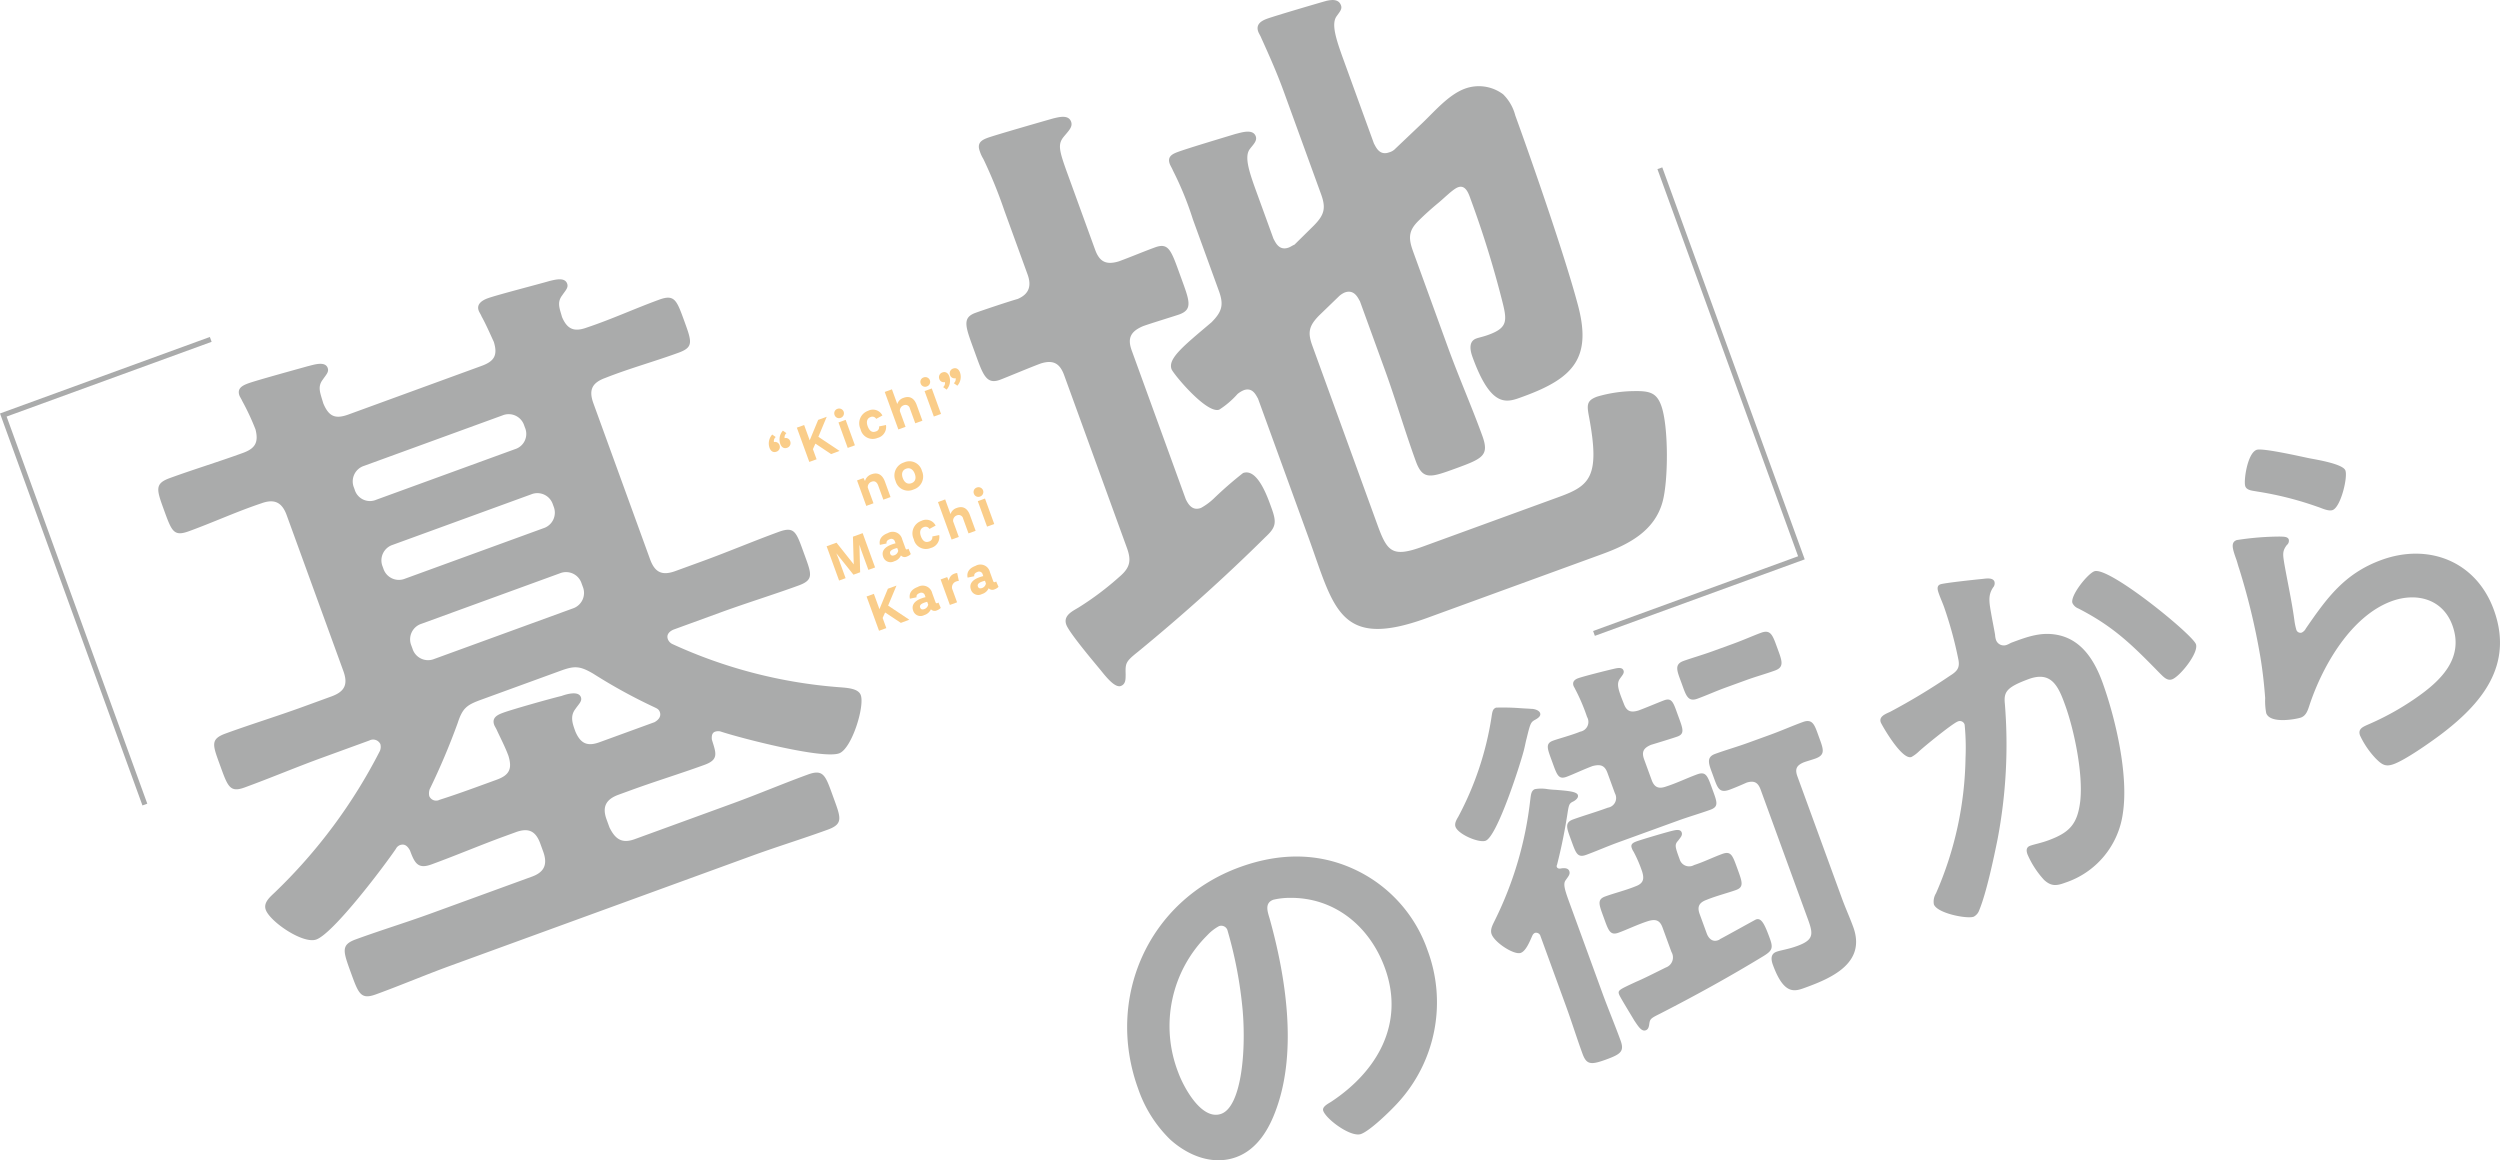 <svg xmlns="http://www.w3.org/2000/svg" viewBox="0 0 411.545 191"><defs><style>.cls-1{fill:#aaabab;}.cls-2{fill:none;stroke:#aaabab;stroke-miterlimit:10;stroke-width:0.85px;}.cls-3{fill:#facd89;}</style></defs><g id="レイヤー_2" data-name="レイヤー 2"><g id="レイヤー_1-2" data-name="レイヤー 1"><path class="cls-1" d="M222.858,143.064A22.964,22.964,0,0,1,235,156.427a24.464,24.464,0,0,1-4.934,25.162c-1.187,1.3-4.488,4.529-6.017,5.088-1.657.6-5.707-2.4-6.217-3.808-.232-.638.677-1.116,1.269-1.476,7.628-5.024,12.195-12.911,8.879-22.044-2.481-6.834-8.276-11.665-15.737-11.545a11.847,11.847,0,0,0-2.629.309c-1.466.534-.956,1.939-.625,3.048,2.684,9.581,4.583,21.764,1.133,31.339-1.175,3.323-3.121,6.708-6.625,7.986-3.887,1.418-7.965-.277-10.868-2.905a21.3,21.3,0,0,1-5.267-8.35c-5.427-14.943,1.664-30.985,16.7-36.471C210.3,140.483,216.711,140.243,222.858,143.064Zm-24.113,10.893a21.065,21.065,0,0,0-4.79,22.578c.858,2.363,3.843,8,7.092,6.816,3.187-1.162,4.11-9.745,3.529-16.912a69.356,69.356,0,0,0-2.483-13.195,1.07,1.07,0,0,0-1.437-.778A7.581,7.581,0,0,0,198.745,153.957Z"/><path class="cls-1" d="M252.052,116.691c.429-.011,1.291.179,1.477.689s-.406.864-.7,1.043c-.844.452-.885.537-1.52,3.141-.156.562-.266,1.248-.479,2.046-.6,2.3-4.371,14.1-6.279,14.794-1.083.392-4.485-1.032-4.948-2.3-.209-.572.2-1.223.468-1.681a51.477,51.477,0,0,0,5.446-16.289c.144-.987.2-1.438.768-1.646a38.236,38.236,0,0,1,3.923.086C251.023,116.635,251.752,116.657,252.052,116.691Zm6.28,26.7c.186.509-.127.838-.6,1.513-.433.589-.174,1.5.591,3.6l5.466,14.987c.949,2.6,2.027,5.161,2.976,7.764.649,1.779.106,2.263-2.376,3.164s-3.211.88-3.883-.962c-.95-2.6-1.772-5.255-2.7-7.794L253.591,154.1a.75.75,0,0,0-.914-.531.836.836,0,0,0-.417.441c-.4.864-1.023,2.527-1.914,2.851-1.082.392-4.287-1.679-4.8-3.076-.3-.825.254-1.675.618-2.453a59.444,59.444,0,0,0,5.722-19.482c.128-.838.1-1.692.8-1.947a6.057,6.057,0,0,1,1.863-.029,13.678,13.678,0,0,0,1.567.15c1.933.161,3.414.27,3.624.841.161.445-.342.844-.7,1.046-.677.317-.757.49-.96,1.715a88.583,88.583,0,0,1-1.773,8.772.343.343,0,0,0-.034.3c.092.254.329.31.607.281C257.355,142.885,258.124,142.82,258.332,143.392Zm6.285-16.16c-.463-1.271-1.176-1.445-2.43-1.131-1.4.508-3.3,1.414-4.322,1.784-1.336.485-1.574-.362-2.362-2.521s-1.152-2.962.184-3.447c.892-.324,3.124-.92,4.438-1.469a1.629,1.629,0,0,0,1.133-2.425,31.033,31.033,0,0,0-1.968-4.608c-.046-.126-.2-.356-.25-.484-.254-.7.185-1.075.758-1.282.891-.323,4.721-1.283,5.785-1.527.533-.12,1.446-.381,1.678.255.163.443-.213.8-.543,1.277-.682.894-.335,1.845.585,4.172.464,1.271,1.135,1.53,2.431,1.131,1.082-.392,3.518-1.42,4.217-1.675,1.337-.484,1.533.451,2.3,2.547s1.152,2.96-.12,3.422c-.637.231-3.229,1.029-4.334,1.359-1.249.525-1.6,1.156-1.133,2.425l1.228,3.367c.44,1.205,1.134,1.528,2.406,1.065,1.742-.56,3.453-1.4,5.108-2,1.464-.532,1.7.319,2.466,2.413.788,2.16,1.129,2.9-.335,3.43-1.591.578-3.482,1.121-5.39,1.814l-9.738,3.536c-1.908.695-3.708,1.491-5.3,2.07-1.464.531-1.7-.317-2.466-2.413-.741-2.032-1.129-2.9.335-3.43,1.591-.579,3.545-1.145,5.391-1.815l.318-.115a1.608,1.608,0,0,0,1.157-2.362Zm14.255,15.174c1.613-.515,3.071-1.261,4.662-1.838,1.463-.532,1.7.317,2.489,2.477s1.088,2.984-.248,3.469c-1.209.439-3.315.987-4.819,1.607-1.273.461-1.6,1.155-1.157,2.361l1.159,3.176c.277.762.9,1.472,1.852,1.125a.855.855,0,0,0,.358-.2c.613-.3,5.762-3.172,5.889-3.218.891-.324,1.411.71,2.292,3.124.579,1.588.377,2.019-1.035,2.893-5.541,3.379-11.3,6.551-17.071,9.507-1.648.815-1.625.879-1.769,1.866-.076.388-.174.711-.556.85-.7.255-1.261-.693-1.887-1.616-.381-.654-2.332-3.827-2.494-4.272-.256-.7,0-.791,2.771-2.085,1.186-.5,2.707-1.27,4.905-2.359a1.76,1.76,0,0,0,.936-2.567l-1.459-4c-.44-1.207-1.11-1.467-2.407-1.068-1.677.537-3.454,1.4-4.853,1.906s-1.661-.4-2.426-2.5-1.152-2.963.248-3.471c1.59-.578,3.315-.988,4.947-1.652,1.273-.462,1.533-1.133,1.133-2.424a21.582,21.582,0,0,0-1.419-3.3,2.312,2.312,0,0,1-.3-.611c-.232-.635.255-.883.827-1.091.764-.279,5.248-1.62,6.121-1.791.468-.1,1.088-.181,1.273.326s-.254.886-.584,1.365c-.625.658-.486,1.039.255,3.071A1.628,1.628,0,0,0,278.872,142.406Zm5.2-29.217c-1.591.578-3.136,1.282-4.663,1.837-1.591.578-1.881-.611-2.6-2.579s-1.262-3.065.329-3.642c1.209-.44,3.1-.984,4.755-1.585l3.436-1.248c1.655-.6,3.391-1.375,4.6-1.814,1.591-.578,1.9.462,2.662,2.556.742,2.032,1.2,3.088-.392,3.666-1.527.555-3.1.983-4.692,1.561ZM284.723,130c-1.782.647-2-.352-2.744-2.384-.648-1.777-1.215-2.94.376-3.517,1.782-.647,3.61-1.165,5.455-1.836l3.691-1.341c1.781-.647,3.517-1.423,5.3-2.07,1.655-.6,1.945.59,2.616,2.432.741,2.032,1.152,2.961-.565,3.585-.637.231-1.3.4-1.933.63-1.186.5-1.47,1.108-1.03,2.315l7.3,20c.6,1.652,1.307,3.192,1.886,4.78,2.131,5.842-3.369,8.344-7.824,9.962-1.718.623-3.517,1.421-5.4-3.724-.3-.826-.433-1.783.585-2.153.764-.277,1.874-.393,3.4-.947,3.182-1.156,2.574-2.229,1.37-5.531l-7.366-20.195c-.44-1.207-1.071-1.553-2.3-1.178C286.672,129.216,285.614,129.673,284.723,130Z"/><path class="cls-1" d="M326.365,95.3c.554-.059,1.7-.267,1.958.447a1.04,1.04,0,0,1-.23.967c-.884,1.355-.641,2.44-.212,4.85.15.825.346,1.78.549,2.954a3.006,3.006,0,0,0,.127.759,1.358,1.358,0,0,0,1.884.843c.253-.093.484-.253.738-.348,2.6-.967,4.955-1.84,7.774-1.2,3.916.895,5.956,4.395,7.228,7.959,2.127,5.965,4.231,15.094,3.285,21.319a14.019,14.019,0,0,1-9.508,11.461c-1.4.519-2.293.631-3.476-.471a14.981,14.981,0,0,1-2.722-4.2c-.232-.65-.2-1.173.433-1.409s1.784-.443,3.055-.915c3.43-1.274,4.74-2.642,5.195-6.408.5-4.445-.95-11.54-2.43-15.688-1.156-3.241-2.294-5.829-6.106-4.413-3.62,1.345-4.071,2.1-3.868,4.078a83.269,83.269,0,0,1-1.2,22.251c-.623,3.1-1.858,8.911-3.022,11.7a1.893,1.893,0,0,1-.913,1.072c-1.08.4-6.024-.553-6.556-2.044a2.62,2.62,0,0,1,.357-1.82,57.6,57.6,0,0,0,4.857-22.288,38.813,38.813,0,0,0-.146-5.451.812.812,0,0,0-1.126-.536c-.889.329-5.515,4.1-6.434,4.958a5.583,5.583,0,0,1-1.194.885c-1.588.59-4.934-5.363-5.05-5.685-.347-.973.734-1.375,1.537-1.747a105.424,105.424,0,0,0,9.828-5.925c1.178-.731,1.7-1.293,1.4-2.725a64.64,64.64,0,0,0-2.347-8.6c-.255-.713-.573-1.4-.85-2.181-.184-.519-.463-1.3.236-1.556C320.053,95.96,325.32,95.4,326.365,95.3Zm35.125,10.74c.508,1.427-2.638,5.311-3.908,5.784-.826.307-1.445-.42-1.994-.949-4.529-4.632-7.561-7.689-13.46-10.712a1.766,1.766,0,0,1-.965-.889c-.416-1.168,2.459-4.8,3.6-5.23C347.116,93.176,360.912,104.423,361.49,106.044Z"/><path class="cls-1" d="M375.309,88.327c.512.029,1.278-.034,1.462.478a.9.9,0,0,1-.316.917c-.783,1.012-.638,1.613-.431,2.989.553,3.137,1.256,6.292,1.683,9.475A10.411,10.411,0,0,0,378,103.6a.71.71,0,0,0,.909.536,1.528,1.528,0,0,0,.685-.687c3.485-5.063,6.361-9.03,12.374-11.247,7.784-2.871,15.684.171,18.586,8.25,3.272,9.108-2.055,15.431-8.883,20.562-1.755,1.3-5.644,4.044-7.606,4.767-1.392.513-1.979.076-2.986-.93a14.261,14.261,0,0,1-2.573-3.774c-.368-1.027.368-1.371,1.168-1.737a44.759,44.759,0,0,0,7.956-4.388c4.078-2.811,8.047-6.526,6.09-11.979-1.59-4.425-5.986-5.49-10.036-4-6.645,2.451-11.327,10.567-13.5,17.106-.275.828-.528,1.718-1.413,2.045-.57.21-5.041,1.135-5.709-.726a10.562,10.562,0,0,1-.173-2.477c-.168-2.263-.422-4.566-.8-6.824a110.189,110.189,0,0,0-3.5-14.539c-.185-.515-.282-.986-.444-1.435-.668-1.86-.95-2.845.063-3.218A46.948,46.948,0,0,1,375.309,88.327Zm-3.836-14.272c.949-.352,7.273,1.094,8.666,1.379,1.156.227,5.564.926,5.956,2.016.415,1.154-.775,6.023-2.1,6.513-.695.257-1.841-.337-2.486-.536a54.615,54.615,0,0,0-9.932-2.51c-.771-.151-1.709-.168-1.963-.874C369.311,79.209,369.953,74.614,371.473,74.055Z"/><path class="cls-1" d="M47.191,84.8c-.794-2.184-2.093-2.7-4.166-1.944-4.075,1.363-7.881,3.12-11.916,4.59-2.509.915-2.826.042-4.1-3.452-1.23-3.388-1.587-4.37.921-5.286,4.035-1.47,8.041-2.683,12.076-4.154,1.962-.717,2.6-1.69,2.061-3.844a39.84,39.84,0,0,0-2.222-4.757c-.08-.218-.348-.615-.427-.833-.437-1.2.505-1.669,1.487-2.027,1.308-.477,8.16-2.357,9.726-2.8.912-.209,2.876-.925,3.312.277.237.656-.228,1.073-.793,1.9-.922,1.2-.455,2.146.071,3.933.9,2.145,1.943,2.631,4.125,1.836L79.27,60.236c2.072-.755,2.706-1.728,2.022-3.952-.586-1.271-1.33-2.98-2.025-4.211-.119-.328-.347-.615-.466-.943-.4-1.093.614-1.708,1.487-2.027,1.526-.556,8.417-2.326,10.2-2.853.911-.208,2.478-.657,2.875.436.238.656-.227,1.071-.792,1.9-.922,1.2-.456,2.146-.049,3.606.863,2.035,2.013,2.482,4.085,1.726,4.076-1.36,7.882-3.12,11.917-4.591,2.508-.915,2.867.067,4.1,3.455,1.27,3.494,1.588,4.367-.922,5.282-4.035,1.471-8.079,2.577-12.075,4.156-2.181.8-2.736,1.987-1.942,4.171l9.328,25.672c.794,2.184,1.984,2.74,4.165,1.945l4.471-1.63c4.254-1.55,8.318-3.281,12.572-4.831,2.617-.954,2.865.069,4.136,3.564,1.23,3.387,1.7,4.33-.921,5.283-4.144,1.512-8.476,2.844-12.73,4.394l-7.743,2.824c-.109.038-1.417.516-1.02,1.609a1.474,1.474,0,0,0,.793.824,80.261,80.261,0,0,0,27.4,7.082c1.4.109,3.164.208,3.561,1.3.673,1.858-1.485,8.831-3.557,9.586-2.727.994-16.223-2.5-19.595-3.619a1.666,1.666,0,0,0-.843.061c-.545.2-.565.824-.515,1.3.684,2.225,1.191,3.277-1.208,4.152-4.036,1.47-8.15,2.723-12.185,4.2l-1.963.716c-2.072.755-2.736,1.986-1.982,4.062l.476,1.31c.972,2,2.093,2.7,4.165,1.946l16.142-5.885c4.143-1.51,8.209-3.24,12.353-4.75,2.617-.955,2.905.177,4.175,3.673,1.231,3.386,1.736,4.438-.881,5.393-4.145,1.51-8.368,2.805-12.512,4.315l-49.622,18.09c-4.145,1.511-8.1,3.2-12.244,4.709-2.509.915-2.866-.067-4.137-3.562-1.309-3.606-1.666-4.588.842-5.5,4.144-1.511,8.259-2.764,12.4-4.275l16.577-6.043c2.072-.755,2.587-2.057,1.833-4.133l-.476-1.31c-.755-2.075-1.944-2.63-4.016-1.875l-1.855.676c-4.035,1.471-7.991,3.159-12.026,4.631-2.181.8-2.756-.108-3.55-2.293-.347-.615-.8-1.192-1.676-.874a1.251,1.251,0,0,0-.645.606c-2.012,2.961-10.268,13.889-13.1,14.923-2.182.795-7.607-2.918-8.321-4.884-.437-1.2.714-2.117,1.536-2.911a87.3,87.3,0,0,0,17.247-23.235,1.739,1.739,0,0,0,.078-1.142A1.327,1.327,0,0,0,60.8,121.9l-7.853,2.862c-4.252,1.55-8.427,3.318-12.68,4.87-2.4.874-2.757-.109-3.987-3.5-1.27-3.5-1.737-4.438.88-5.392,4.254-1.55,8.478-2.842,12.731-4.392l4.689-1.71c2.182-.8,2.737-1.989,1.943-4.173ZM59.93,76.689a2.687,2.687,0,0,0-1.665,3.576l.119.328a2.618,2.618,0,0,0,3.57,1.667l22.793-8.309a2.625,2.625,0,0,0,1.665-3.577l-.119-.327a2.681,2.681,0,0,0-3.57-1.667Zm4.723,13a2.688,2.688,0,0,0-1.665,3.577l.12.328a2.679,2.679,0,0,0,3.57,1.666l22.793-8.309a2.686,2.686,0,0,0,1.665-3.575l-.12-.329a2.681,2.681,0,0,0-3.57-1.667ZM95.74,96.045a2.682,2.682,0,0,0-3.57-1.668l-22.793,8.31a2.687,2.687,0,0,0-1.665,3.576l.2.545a2.682,2.682,0,0,0,3.571,1.669l22.793-8.309a2.69,2.69,0,0,0,1.665-3.578Zm-3.426,14.362-13.087,4.771c-2.4.874-3.084,1.371-3.9,3.894A113.082,113.082,0,0,1,70.744,129.9a2.084,2.084,0,0,0-.08,1.142,1.223,1.223,0,0,0,1.706.615c2.548-.806,5.056-1.721,7.565-2.635l1.854-.676c2.072-.755,2.557-1.8,1.912-3.913-.516-1.419-1.329-2.978-1.915-4.249-.079-.218-.346-.615-.426-.835-.437-1.2.5-1.669,1.487-2.026,1.526-.556,7.574-2.268,9.616-2.763.764-.279,2.767-.885,3.164.207.239.655-.337,1.112-.9,1.936-.922,1.2-.485,2.4-.009,3.714.863,2.036,2.014,2.482,3.977,1.766l9.052-3.3c.614-.346,1.15-.912.872-1.678-.158-.437-.456-.575-.9-.784a88.535,88.535,0,0,1-10.026-5.5C95.486,109.621,94.6,109.572,92.314,110.407Z"/><path class="cls-1" d="M164.593,62.532c-2.29.833-2.816-.951-4.166-4.667-1.469-4.042-2.133-5.532.157-6.367,1.091-.4,5.493-1.877,6.951-2.285,1.923-.825,2.29-2.2,1.615-4.052l-3.811-10.486a77.841,77.841,0,0,0-3.463-8.512,5.609,5.609,0,0,1-.585-1.27c-.477-1.312.207-1.808,1.3-2.206,1.308-.476,9.251-2.754,10.817-3.2.912-.208,2.478-.655,2.915.547.318.874-.436,1.518-1.288,2.571-.922,1.2-.674,2.225.716,6.049l4.525,12.453c.715,1.967,1.795,2.56,3.908,1.915,1.962-.716,3.885-1.541,5.957-2.3,2.29-.833,2.658.516,4.206,4.776,1.429,3.932,2.093,5.423-.2,6.258-.654.238-4.768,1.491-5.967,1.929-2.142.9-2.588,2.057-1.874,4.023l8.892,24.47c.506,1.051,1.19,1.915,2.5,1.438a10.171,10.171,0,0,0,2.052-1.491,61.876,61.876,0,0,1,4.877-4.253c2.4-.875,4.076,4.082,4.673,5.72.872,2.4.784,3.179-.972,4.806-6.721,6.658-13.709,12.916-21.035,18.927-2.012,1.6-2.042,1.858-1.991,3.7-.019.626.079,1.579-.794,1.9-1.09.4-2.845-2.053-3.49-2.808-1.1-1.331-5.01-5.967-5.485-7.277-.557-1.53,1.039-2.236,2.05-2.852a48.84,48.84,0,0,0,6.692-5.038c1.795-1.52,1.983-2.7,1.228-4.776l-10.32-28.4c-.714-1.965-1.8-2.563-3.8-1.956C169.858,60.365,165.466,62.213,164.593,62.532Zm68.005-21.2,5.756,15.838c1.786,4.916,3.9,9.712,5.646,14.52,1.191,3.275.14,3.783-4.332,5.413-4.144,1.51-5.453,1.988-6.6-1.18-1.826-5.026-3.285-10.06-5.071-14.975l-4.127-11.359c-.269-.4-.864-2.036-2.5-1.44a3.383,3.383,0,0,0-.9.576l-3.29,3.18c-1.715,1.736-1.944,2.809-1.148,4.995l10.717,29.492c1.627,4.479,2.46,5.413,7.477,3.584l22.466-8.191c5.017-1.829,6.7-3.308,4.934-12.932-.387-2.085-.556-2.889,1.3-3.564a22.311,22.311,0,0,1,6.217-.907c2.459-.03,3.569.307,4.324,2.382,1.231,3.387,1.182,12.434.212,15.881-1.336,4.817-5.61,6.994-9.971,8.584l-28.792,10.5c-14.506,5.287-15.282-1.606-19.529-13.293l-8.3-22.831c-.268-.4-.823-1.925-2.349-1.369a4.132,4.132,0,0,0-1.012.617,14.377,14.377,0,0,1-3.014,2.582c-2.072.756-7.577-5.9-7.855-6.661-.635-1.749,1.953-3.8,6.582-7.72,1.715-1.737,2.052-2.85,1.218-5.144l-4.287-11.8a53.168,53.168,0,0,0-3.3-8.073c-.119-.329-.387-.726-.506-1.054-.437-1.2.4-1.628,1.378-1.986,1.745-.636,7.317-2.3,9.429-2.943.912-.208,2.875-.924,3.351.387.278.765-.475,1.411-.971,2.086-.922,1.2-.2,3.536,1.033,6.922l2.858,7.864c.307.506.863,2.036,2.5,1.44.328-.119.615-.349.942-.468l3.182-3.139c1.715-1.737,2.052-2.85,1.218-5.144l-6.153-16.93c-1.11-3.059-2.44-6.04-3.691-8.8-.119-.328-.386-.724-.506-1.051-.437-1.2.465-1.778,1.447-2.137,1.309-.476,8.339-2.544,9.8-2.951.8-.17,1.974-.351,2.371.744.238.654-.229,1.071-.793,1.9-.774,1.272-.049,3.6,1.182,6.991l5.041,13.872c.306.507.862,2.036,2.5,1.44a2.271,2.271,0,0,0,.832-.428l4.224-4.013c2.22-2.045,4.6-5.017,7.435-6.051a6.667,6.667,0,0,1,6.266.933,7.51,7.51,0,0,1,2,3.475c2.858,7.866,8.077,22.909,10.2,30.794,2.521,8.978-.432,12.4-8.83,15.466-2.617.955-5.226,2.276-8.4-6.463-.4-1.092-.694-2.592.615-3.068.435-.16,1.13-.29,2-.607,3.272-1.193,3.093-2.365,2.19-5.871A166.681,166.681,0,0,0,242.134,32.9c-.318-.874-.8-2.551-2.112-2.075-.873.319-2.3,1.828-3.45,2.743-1.041.875-1.973,1.707-2.974,2.691C231.952,37.851,231.764,39.034,232.6,41.328Z"/><polyline class="cls-2" points="34.691 55.871 0.545 68.319 23.848 132.447"/><polyline class="cls-2" points="262.398 104.273 296.545 91.825 273.242 27.698"/><path class="cls-3" d="M127.7,71.945a.856.856,0,0,0-.293.827.761.761,0,0,1,.911.5.817.817,0,0,1-.514,1.089c-.432.158-.892,0-1.126-.644a2.192,2.192,0,0,1,.442-2.185Zm1.76-.64a.874.874,0,0,0-.295.825.753.753,0,0,1,.911.5.813.813,0,0,1-.514,1.088c-.423.154-.882,0-1.116-.648a2.181,2.181,0,0,1,.433-2.182Z"/><path class="cls-3" d="M134.226,73.03l-.408.907.607,1.669-1.2.437L131.174,70.4l1.2-.438.918,2.525,1.392-3.367,1.411-.515-1.378,3.3,3.489,2.325-1.393.519Z"/><path class="cls-3" d="M137.387,68.318a.766.766,0,0,1,.484-1.019.788.788,0,1,1,.539,1.481A.767.767,0,0,1,137.387,68.318Zm.64,1.226,1.182-.433,1.524,4.194-1.183.432Z"/><path class="cls-3" d="M141.657,70.627a2.177,2.177,0,0,1,1.245-3,1.736,1.736,0,0,1,2.357.772l-1.023.555a.724.724,0,0,0-.926-.3c-.566.207-.747.761-.476,1.507.308.847.781,1.07,1.322.872a.731.731,0,0,0,.557-.836l1.133-.232a1.857,1.857,0,0,1-1.384,2.125A2.043,2.043,0,0,1,141.657,70.627Z"/><path class="cls-3" d="M150.9,66.653l.945,2.6-1.175.429-.881-2.422a.745.745,0,0,0-1.022-.548.93.93,0,0,0-.627.986l.932,2.566-1.185.432-2.243-6.175,1.185-.432.879,2.424a1.553,1.553,0,0,1,1.045-1.024C149.812,65.1,150.526,65.619,150.9,66.653Z"/><path class="cls-3" d="M151.565,63.15a.763.763,0,0,1,.482-1.019.788.788,0,1,1,.538,1.481A.764.764,0,0,1,151.565,63.15Zm.637,1.226,1.183-.432,1.523,4.193-1.182.432Z"/><path class="cls-3" d="M155.258,63.723a.862.862,0,0,0,.292-.827.758.758,0,0,1-.918-.5.815.815,0,0,1,.516-1.088c.43-.157.893.009,1.125.646a2.195,2.195,0,0,1-.441,2.184Zm1.76-.642a.857.857,0,0,0,.294-.827.756.756,0,0,1-.913-.5.817.817,0,0,1,.516-1.089c.421-.153.886.012,1.116.647a2.182,2.182,0,0,1-.433,2.184Z"/><path class="cls-3" d="M145.67,79.269l.928,2.558-1.183.43-.844-2.321c-.209-.575-.569-.827-1.084-.639a.924.924,0,0,0-.631.978l.934,2.574-1.184.432-1.523-4.193,1.074-.392.236.491a1.62,1.62,0,0,1,1.08-1.113C144.487,77.7,145.259,78.143,145.67,79.269Z"/><path class="cls-3" d="M147.423,79.165a2.24,2.24,0,0,1,1.394-3.04,2.136,2.136,0,0,1,2.958,1.417,2.232,2.232,0,0,1-1.379,3.034A2.143,2.143,0,0,1,147.423,79.165ZM150.591,78c-.272-.748-.809-1.068-1.427-.843s-.818.806-.551,1.544c.276.754.8,1.07,1.428.842S150.862,78.749,150.591,78Z"/><path class="cls-3" d="M144.057,93.413l-1.108.4-1.2-3.3-.272-.851.119,4.544-1.1.4-2.825-3.528.331.8,1.2,3.3-1.072.391-2.051-5.643,1.624-.592,2.838,3.571-.132-4.556,1.6-.583Z"/><path class="cls-3" d="M149.933,91.212a1.661,1.661,0,0,1-.631.4.835.835,0,0,1-.992-.174,1.74,1.74,0,0,1-1.116.962,1.269,1.269,0,0,1-1.8-.722c-.324-.892.175-1.6,1.352-2.029a5.449,5.449,0,0,1,.681-.208l-.1-.263a.607.607,0,0,0-.893-.4c-.389.142-.551.382-.488.687l-1.1.229c-.182-.844.243-1.546,1.291-1.928a1.606,1.606,0,0,1,2.384,1.02l.527,1.45c.07.2.166.247.31.194a.5.5,0,0,0,.19-.109Zm-2.071-.56-.161-.44a3.128,3.128,0,0,0-.535.156c-.525.192-.747.455-.625.785.107.3.345.374.675.253A.946.946,0,0,0,147.862,90.652Z"/><path class="cls-3" d="M150.418,88.751a2.177,2.177,0,0,1,1.246-3,1.735,1.735,0,0,1,2.358.77L153,87.072a.727.727,0,0,0-.926-.3c-.566.207-.747.762-.477,1.507.309.848.783,1.067,1.323.87a.732.732,0,0,0,.557-.837l1.134-.229a1.858,1.858,0,0,1-1.385,2.123A2.043,2.043,0,0,1,150.418,88.751Z"/><path class="cls-3" d="M159.662,84.778l.946,2.6-1.174.428-.882-2.422a.747.747,0,0,0-1.023-.55.936.936,0,0,0-.627.987l.933,2.567-1.185.433-2.243-6.176,1.185-.432.879,2.422a1.559,1.559,0,0,1,1.044-1.022C158.574,83.226,159.288,83.744,159.662,84.778Z"/><path class="cls-3" d="M160.324,81.274a.767.767,0,0,1,.484-1.021.789.789,0,1,1,.539,1.483A.767.767,0,0,1,160.324,81.274Zm.638,1.226,1.184-.432,1.524,4.193-1.184.432Z"/><path class="cls-3" d="M145.705,100.822l-.407.907.606,1.669-1.2.437-2.05-5.641,1.2-.438.918,2.524,1.391-3.366,1.412-.514L146.2,99.694l3.489,2.325-1.393.519Z"/><path class="cls-3" d="M154.867,100.074a1.691,1.691,0,0,1-.63.4.835.835,0,0,1-.991-.174,1.752,1.752,0,0,1-1.117.962,1.268,1.268,0,0,1-1.8-.723c-.324-.889.175-1.6,1.35-2.028a5.4,5.4,0,0,1,.681-.209l-.095-.263a.608.608,0,0,0-.894-.4c-.389.141-.55.383-.488.685l-1.1.232c-.182-.845.242-1.547,1.292-1.93a1.606,1.606,0,0,1,2.384,1.022l.527,1.449c.068.193.165.246.308.193a.485.485,0,0,0,.19-.109Zm-2.07-.56-.161-.442a3.027,3.027,0,0,0-.536.159c-.524.19-.747.452-.626.784.107.3.347.372.677.252A.951.951,0,0,0,152.8,99.514Z"/><path class="cls-3" d="M157.569,94.329l.272,1.3a1.328,1.328,0,0,0-.419.086,1.027,1.027,0,0,0-.689,1.184l.818,2.253-1.185.432-1.524-4.193L155.917,95l.284.6a1.338,1.338,0,0,1,.915-1.166A1.5,1.5,0,0,1,157.569,94.329Z"/><path class="cls-3" d="M164.373,96.608a1.671,1.671,0,0,1-.63.4.838.838,0,0,1-.991-.172,1.745,1.745,0,0,1-1.117.96,1.267,1.267,0,0,1-1.8-.723c-.323-.889.176-1.6,1.35-2.027a5.241,5.241,0,0,1,.681-.209l-.094-.262a.609.609,0,0,0-.9-.405c-.388.143-.549.383-.487.686l-1.1.23c-.185-.844.241-1.546,1.29-1.929a1.606,1.606,0,0,1,2.384,1.022l.526,1.449c.069.195.166.246.309.193a.469.469,0,0,0,.19-.109Zm-2.07-.559-.16-.442a3.128,3.128,0,0,0-.537.158c-.524.19-.746.452-.626.784.107.3.347.372.678.252A.947.947,0,0,0,162.3,96.049Z"/></g></g></svg>